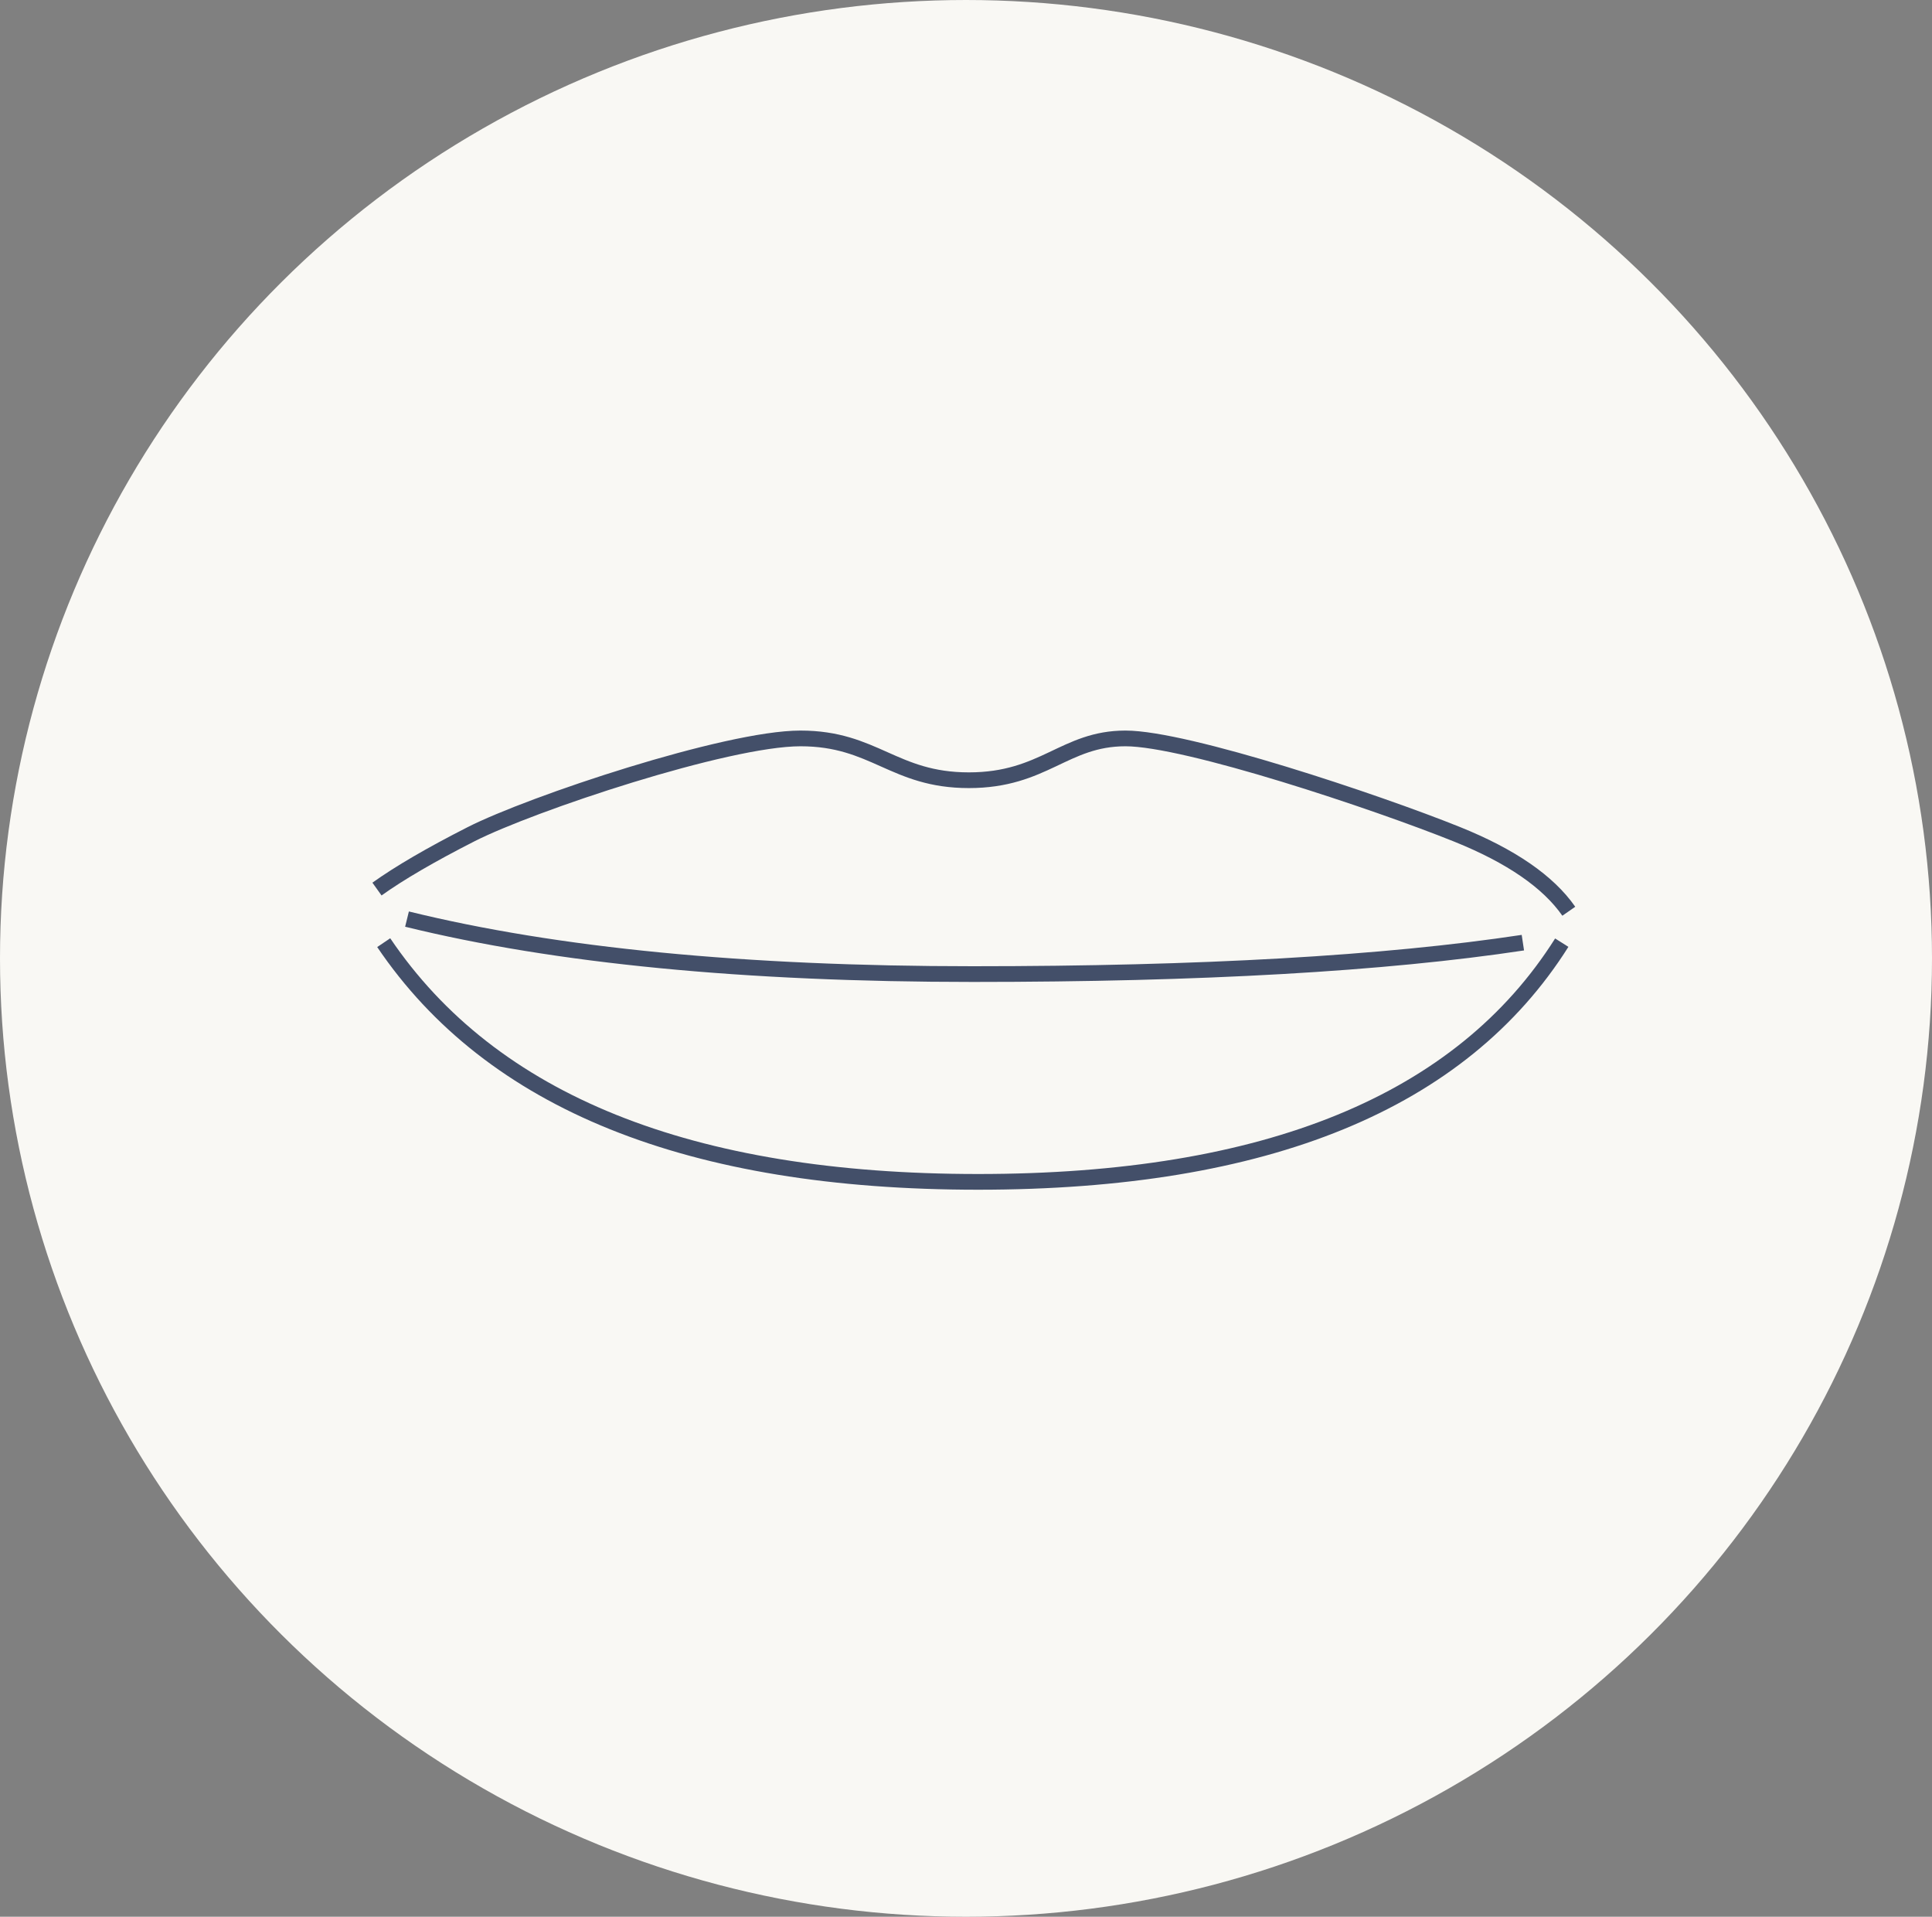 <?xml version="1.0" encoding="UTF-8"?>
<svg width="123px" height="122px" viewBox="0 0 123 122" version="1.1" xmlns="http://www.w3.org/2000/svg" xmlns:xlink="http://www.w3.org/1999/xlink">
    <rect x="0" y="0" width="123" height="122" fill="#808080" stroke="none"/>
    <!-- Generator: Sketch 63.1 (92452) - https://sketch.com -->
    <title>Ico_Degustazione_Gusto</title>
    <desc>Created with Sketch.</desc>
    <g id="Curiosita" stroke="none" stroke-width="1" fill="none" fill-rule="evenodd">
        <g id="02_Curiosità_Guida_Degustazione_Desk" transform="translate(-205, -2978)">
            <g id="Ico_Degustazione_Gusto" transform="translate(205, 2978)">
                <ellipse id="Oval" fill="#F9F8F4" cx="61.5" cy="61" rx="61.5" ry="61"></ellipse>
                <g id="Group-12" transform="translate(24, 47)" stroke="#434F69">
                    <path d="M0.429,13 C7.291,23.15 19.906,28.225 38.272,28.225 C56.638,28.225 69.024,23.15 75.429,13" id="Path-21"></path>
                    <path d="M0,9.589 C1.424,8.57 3.415,7.409 5.973,6.106 C9.809,4.153 22.252,0 26.963,0 C31.674,0 32.892,2.661 37.681,2.661 C42.471,2.661 43.76,0 47.652,0 C51.545,0 63.625,4.034 68.77,6.106 C72.199,7.488 74.568,9.119 75.877,11" id="Path-22"></path>
                    <path d="M1.912,11.5 C11.404,13.833 23.412,15 37.938,15 C52.465,15 64.136,14.333 72.953,13" id="Path-23"></path>
                </g>
            </g>
        </g>
    </g>
</svg>